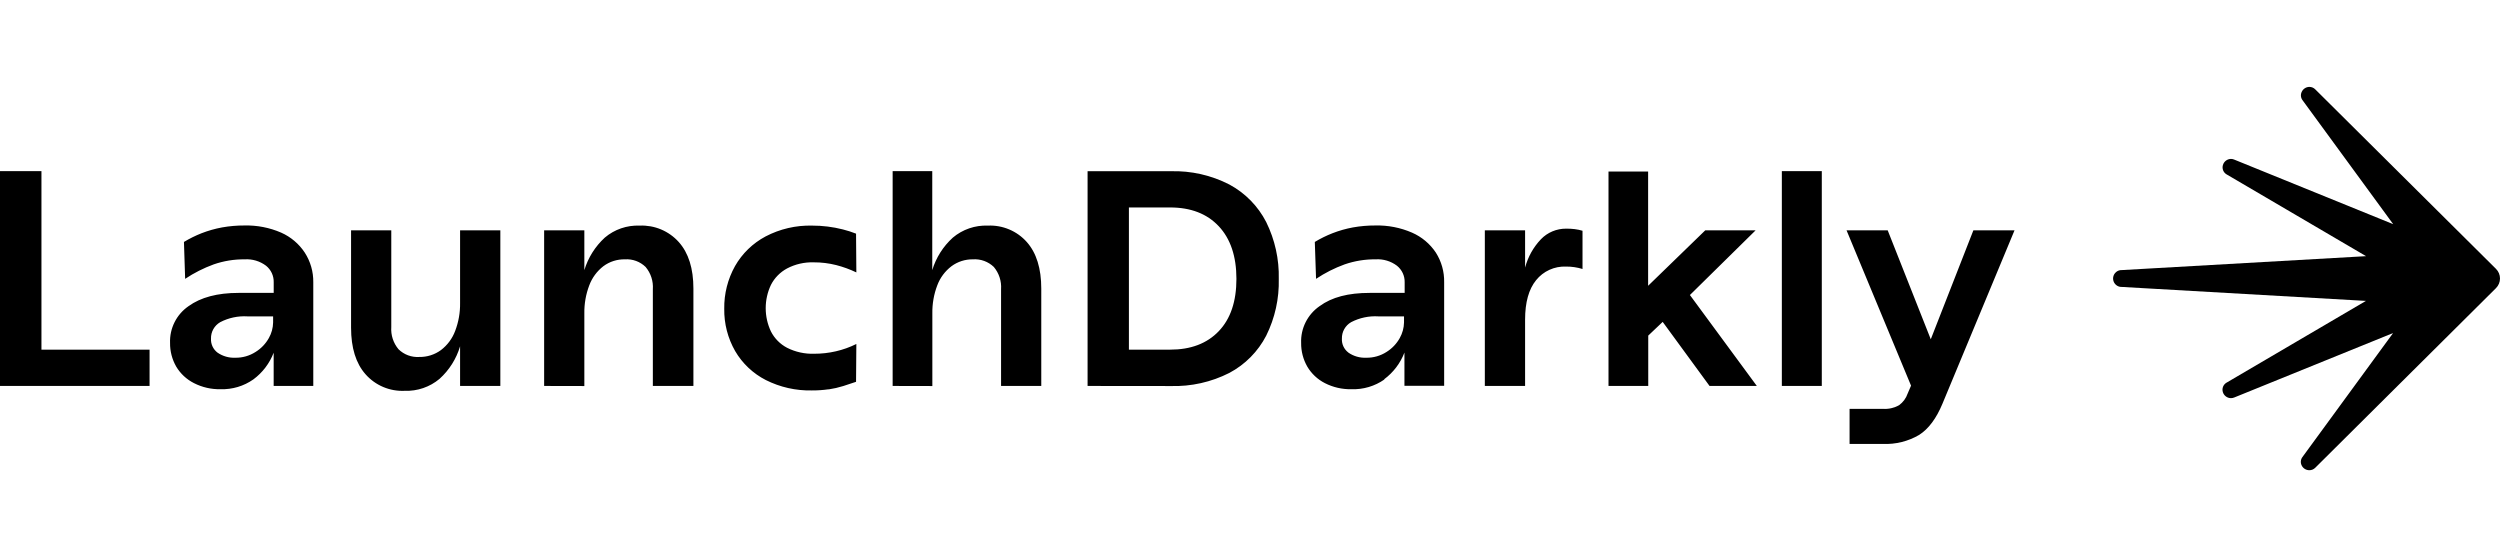 <svg width="359" height="80" viewBox="0 0 359 80" fill="none" xmlns="http://www.w3.org/2000/svg">
<path d="M21.478 55.423V50.209H5.952V24.576H0V55.423H21.478ZM36.386 54.481C37.704 53.504 38.715 52.174 39.298 50.647V55.423H44.987V40.528C45.008 39.022 44.583 37.542 43.764 36.274C42.935 35.014 41.758 34.019 40.375 33.406C38.714 32.685 36.914 32.334 35.102 32.379C34.023 32.374 32.946 32.468 31.884 32.658C30.881 32.843 29.898 33.122 28.948 33.491C28.07 33.837 27.222 34.256 26.415 34.743L26.586 40.042C27.866 39.189 29.244 38.491 30.691 37.964C32.122 37.469 33.629 37.225 35.144 37.24C36.242 37.173 37.327 37.499 38.203 38.158C38.557 38.443 38.841 38.805 39.032 39.216C39.222 39.627 39.316 40.076 39.304 40.528V42.06H34.257C31.227 42.06 28.831 42.696 27.07 43.968C26.218 44.556 25.529 45.347 25.067 46.269C24.604 47.191 24.382 48.213 24.421 49.243C24.405 50.433 24.709 51.606 25.302 52.64C25.907 53.657 26.792 54.481 27.852 55.016C29.032 55.618 30.344 55.919 31.67 55.891C33.355 55.944 35.011 55.449 36.386 54.481ZM31.248 50.647C30.935 50.413 30.685 50.108 30.52 49.756C30.354 49.404 30.279 49.017 30.299 48.629C30.285 48.153 30.4 47.682 30.633 47.267C30.865 46.85 31.207 46.504 31.621 46.265C32.829 45.636 34.187 45.348 35.548 45.432H39.219V46.307C39.205 47.092 38.995 47.861 38.607 48.544C38.154 49.358 37.499 50.044 36.704 50.537C35.837 51.097 34.821 51.387 33.786 51.37C32.883 51.41 31.992 51.156 31.248 50.647ZM63.113 54.408C64.51 53.146 65.532 51.528 66.068 49.729V55.423H71.849V33.078H66.068V43.506C66.09 44.875 65.852 46.236 65.364 47.517C64.958 48.611 64.247 49.567 63.315 50.276C62.413 50.934 61.32 51.279 60.201 51.26C59.655 51.294 59.108 51.214 58.596 51.023C58.084 50.832 57.617 50.536 57.228 50.154C56.478 49.26 56.106 48.113 56.188 46.952V33.078H50.413V47.055C50.413 49.948 51.105 52.176 52.487 53.74C53.184 54.532 54.052 55.158 55.027 55.571C56.001 55.983 57.057 56.172 58.115 56.122C59.938 56.187 61.719 55.576 63.113 54.408ZM83.912 55.435V44.995C83.89 43.626 84.129 42.265 84.616 40.984C85.02 39.894 85.724 38.938 86.647 38.225C87.538 37.565 88.625 37.219 89.736 37.24C90.281 37.205 90.828 37.284 91.34 37.472C91.852 37.661 92.319 37.955 92.709 38.334C93.458 39.227 93.83 40.372 93.749 41.531V55.423H99.573V41.446C99.573 38.553 98.873 36.325 97.475 34.761C96.773 33.977 95.905 33.357 94.932 32.948C93.96 32.539 92.908 32.351 91.853 32.397C90.025 32.326 88.238 32.942 86.849 34.123C85.468 35.39 84.454 37.002 83.912 38.79V33.078H78.138V55.423L83.912 55.435ZM118.996 55.916C119.707 55.81 120.408 55.65 121.094 55.435C121.742 55.229 122.317 55.028 122.929 54.828L122.972 49.395C122.039 49.86 121.053 50.213 120.036 50.446C119.017 50.682 117.974 50.801 116.928 50.798C115.575 50.845 114.232 50.55 113.025 49.942C112.025 49.418 111.215 48.598 110.706 47.596C110.211 46.55 109.955 45.409 109.955 44.254C109.955 43.098 110.211 41.957 110.706 40.911C111.219 39.907 112.028 39.082 113.025 38.547C114.2 37.932 115.515 37.631 116.842 37.672C117.935 37.666 119.025 37.799 120.084 38.067C121.079 38.323 122.046 38.675 122.972 39.118L122.929 33.552C122.311 33.309 121.677 33.105 121.033 32.944C119.592 32.578 118.11 32.394 116.622 32.397C114.296 32.34 111.994 32.876 109.936 33.953C108.098 34.93 106.577 36.405 105.55 38.207C104.503 40.081 103.969 42.195 104.002 44.339C103.968 46.467 104.509 48.565 105.568 50.416C106.608 52.193 108.138 53.638 109.979 54.578C112.021 55.603 114.285 56.115 116.573 56.067C117.375 56.073 118.177 56.018 118.971 55.903L118.996 55.916ZM133.885 55.435V44.995C133.863 43.626 134.102 42.265 134.589 40.984C134.995 39.89 135.706 38.934 136.638 38.225C137.522 37.574 138.596 37.229 139.697 37.24C140.249 37.202 140.802 37.28 141.322 37.468C141.842 37.657 142.315 37.952 142.713 38.334C143.461 39.227 143.834 40.372 143.753 41.531V55.423H149.527V41.446C149.527 38.553 148.836 36.325 147.454 34.761C146.758 33.976 145.894 33.356 144.925 32.947C143.957 32.538 142.908 32.35 141.856 32.397C140.022 32.327 138.228 32.943 136.828 34.123C135.435 35.384 134.414 36.997 133.873 38.79V24.576H128.184V55.423L133.885 55.435ZM168.112 55.435C171.035 55.521 173.932 54.873 176.536 53.551C178.806 52.345 180.652 50.479 181.827 48.204C183.084 45.672 183.703 42.876 183.632 40.054C183.699 37.227 183.08 34.426 181.827 31.887C180.654 29.599 178.809 27.719 176.536 26.496C173.936 25.16 171.037 24.504 168.112 24.588H156.177V55.423L168.112 55.435ZM162.111 50.209V29.79H168.02C170.993 29.79 173.324 30.689 175.013 32.488C176.701 34.287 177.547 36.805 177.551 40.042C177.551 43.283 176.705 45.789 175.013 47.559C173.32 49.33 170.989 50.213 168.02 50.209H162.111ZM198.766 54.463C200.083 53.484 201.092 52.154 201.678 50.628V55.405H207.38V40.528C207.41 39.025 206.995 37.546 206.187 36.274C205.349 35.011 204.161 34.015 202.767 33.406C201.108 32.685 199.31 32.335 197.5 32.379C196.419 32.374 195.34 32.468 194.276 32.658C193.275 32.843 192.294 33.122 191.346 33.491C190.465 33.836 189.616 34.255 188.807 34.743L188.985 40.042C190.264 39.188 191.642 38.49 193.089 37.964C194.521 37.469 196.028 37.224 197.543 37.24C198.64 37.172 199.726 37.498 200.602 38.158C200.956 38.443 201.241 38.804 201.433 39.215C201.625 39.626 201.719 40.075 201.709 40.528V42.06H196.68C193.622 42.06 191.254 42.667 189.486 43.968C188.637 44.557 187.949 45.349 187.488 46.27C187.026 47.192 186.804 48.214 186.844 49.243C186.828 50.433 187.132 51.606 187.724 52.64C188.322 53.654 189.198 54.479 190.251 55.016C191.428 55.618 192.738 55.919 194.062 55.891C195.759 55.952 197.429 55.456 198.815 54.481L198.766 54.463ZM193.628 50.628C193.32 50.396 193.074 50.092 192.912 49.744C192.75 49.395 192.676 49.012 192.698 48.629C192.684 48.153 192.799 47.682 193.031 47.267C193.264 46.85 193.605 46.504 194.019 46.265C195.227 45.635 196.585 45.347 197.947 45.432H201.617V46.307C201.601 47.092 201.39 47.859 201.005 48.544C200.554 49.358 199.901 50.044 199.109 50.537C198.238 51.099 197.217 51.389 196.179 51.37C195.278 51.41 194.388 51.156 193.646 50.647L193.628 50.628ZM219.003 55.423V45.9C219.003 43.421 219.529 41.525 220.587 40.23C221.097 39.594 221.75 39.087 222.494 38.748C223.238 38.409 224.052 38.248 224.869 38.28C225.676 38.273 226.478 38.39 227.249 38.626V33.138C226.882 33.026 226.505 32.947 226.123 32.901C225.717 32.852 225.309 32.83 224.9 32.834C224.224 32.829 223.554 32.961 222.931 33.222C222.308 33.483 221.746 33.869 221.278 34.354C220.188 35.5 219.406 36.9 219.003 38.425V33.078H213.222V55.423H219.003ZM236.688 55.423V48.191L238.762 46.222L245.491 55.423H252.281L242.671 42.364L252.104 33.078H244.873L236.67 41.039V24.63H230.981V55.423H236.688ZM261.61 55.423V24.576H255.872V55.423H261.61ZM270.389 63.749C272.211 63.825 274.017 63.375 275.589 62.454C276.939 61.592 278.056 60.094 278.941 57.963L289.285 33.078H283.376L277.259 48.72L271.074 33.078H265.165L274.426 55.381L273.937 56.517C273.711 57.184 273.284 57.766 272.713 58.182C272.012 58.582 271.208 58.766 270.401 58.711H265.599V63.749H270.389Z" fill="black"/>
<path d="M331.624 67.523C331.395 67.524 331.17 67.46 330.975 67.34C330.781 67.22 330.624 67.047 330.523 66.843C330.425 66.65 330.384 66.434 330.403 66.219C330.423 66.005 330.502 65.8 330.633 65.627L343.651 47.822L320.857 57.071C320.703 57.138 320.537 57.173 320.368 57.174C320.104 57.173 319.848 57.087 319.638 56.929C319.427 56.772 319.273 56.55 319.2 56.299C319.124 56.053 319.132 55.79 319.223 55.549C319.314 55.308 319.482 55.104 319.701 54.968L339.748 43.209L304.451 41.191C304.167 41.142 303.91 40.995 303.725 40.776C303.54 40.557 303.438 40.28 303.438 39.994C303.438 39.708 303.54 39.431 303.725 39.212C303.91 38.993 304.167 38.846 304.451 38.797L339.766 36.785L319.713 25.026C319.494 24.89 319.326 24.686 319.235 24.445C319.144 24.205 319.136 23.941 319.212 23.695C319.285 23.445 319.438 23.224 319.647 23.067C319.857 22.909 320.112 22.823 320.374 22.82C320.544 22.82 320.711 22.857 320.864 22.93L343.663 32.191L330.645 14.391C330.514 14.219 330.435 14.014 330.415 13.799C330.396 13.584 330.437 13.368 330.535 13.176C330.633 12.969 330.788 12.793 330.981 12.67C331.175 12.546 331.4 12.479 331.63 12.477C331.789 12.478 331.947 12.511 332.093 12.573C332.239 12.636 332.371 12.727 332.48 12.842L358.424 38.609C358.793 38.975 359 39.473 359 39.991C359 40.51 358.793 41.007 358.424 41.374L332.468 67.171C332.358 67.283 332.227 67.371 332.082 67.432C331.937 67.492 331.781 67.524 331.624 67.523Z" fill="black"/>
</svg>
